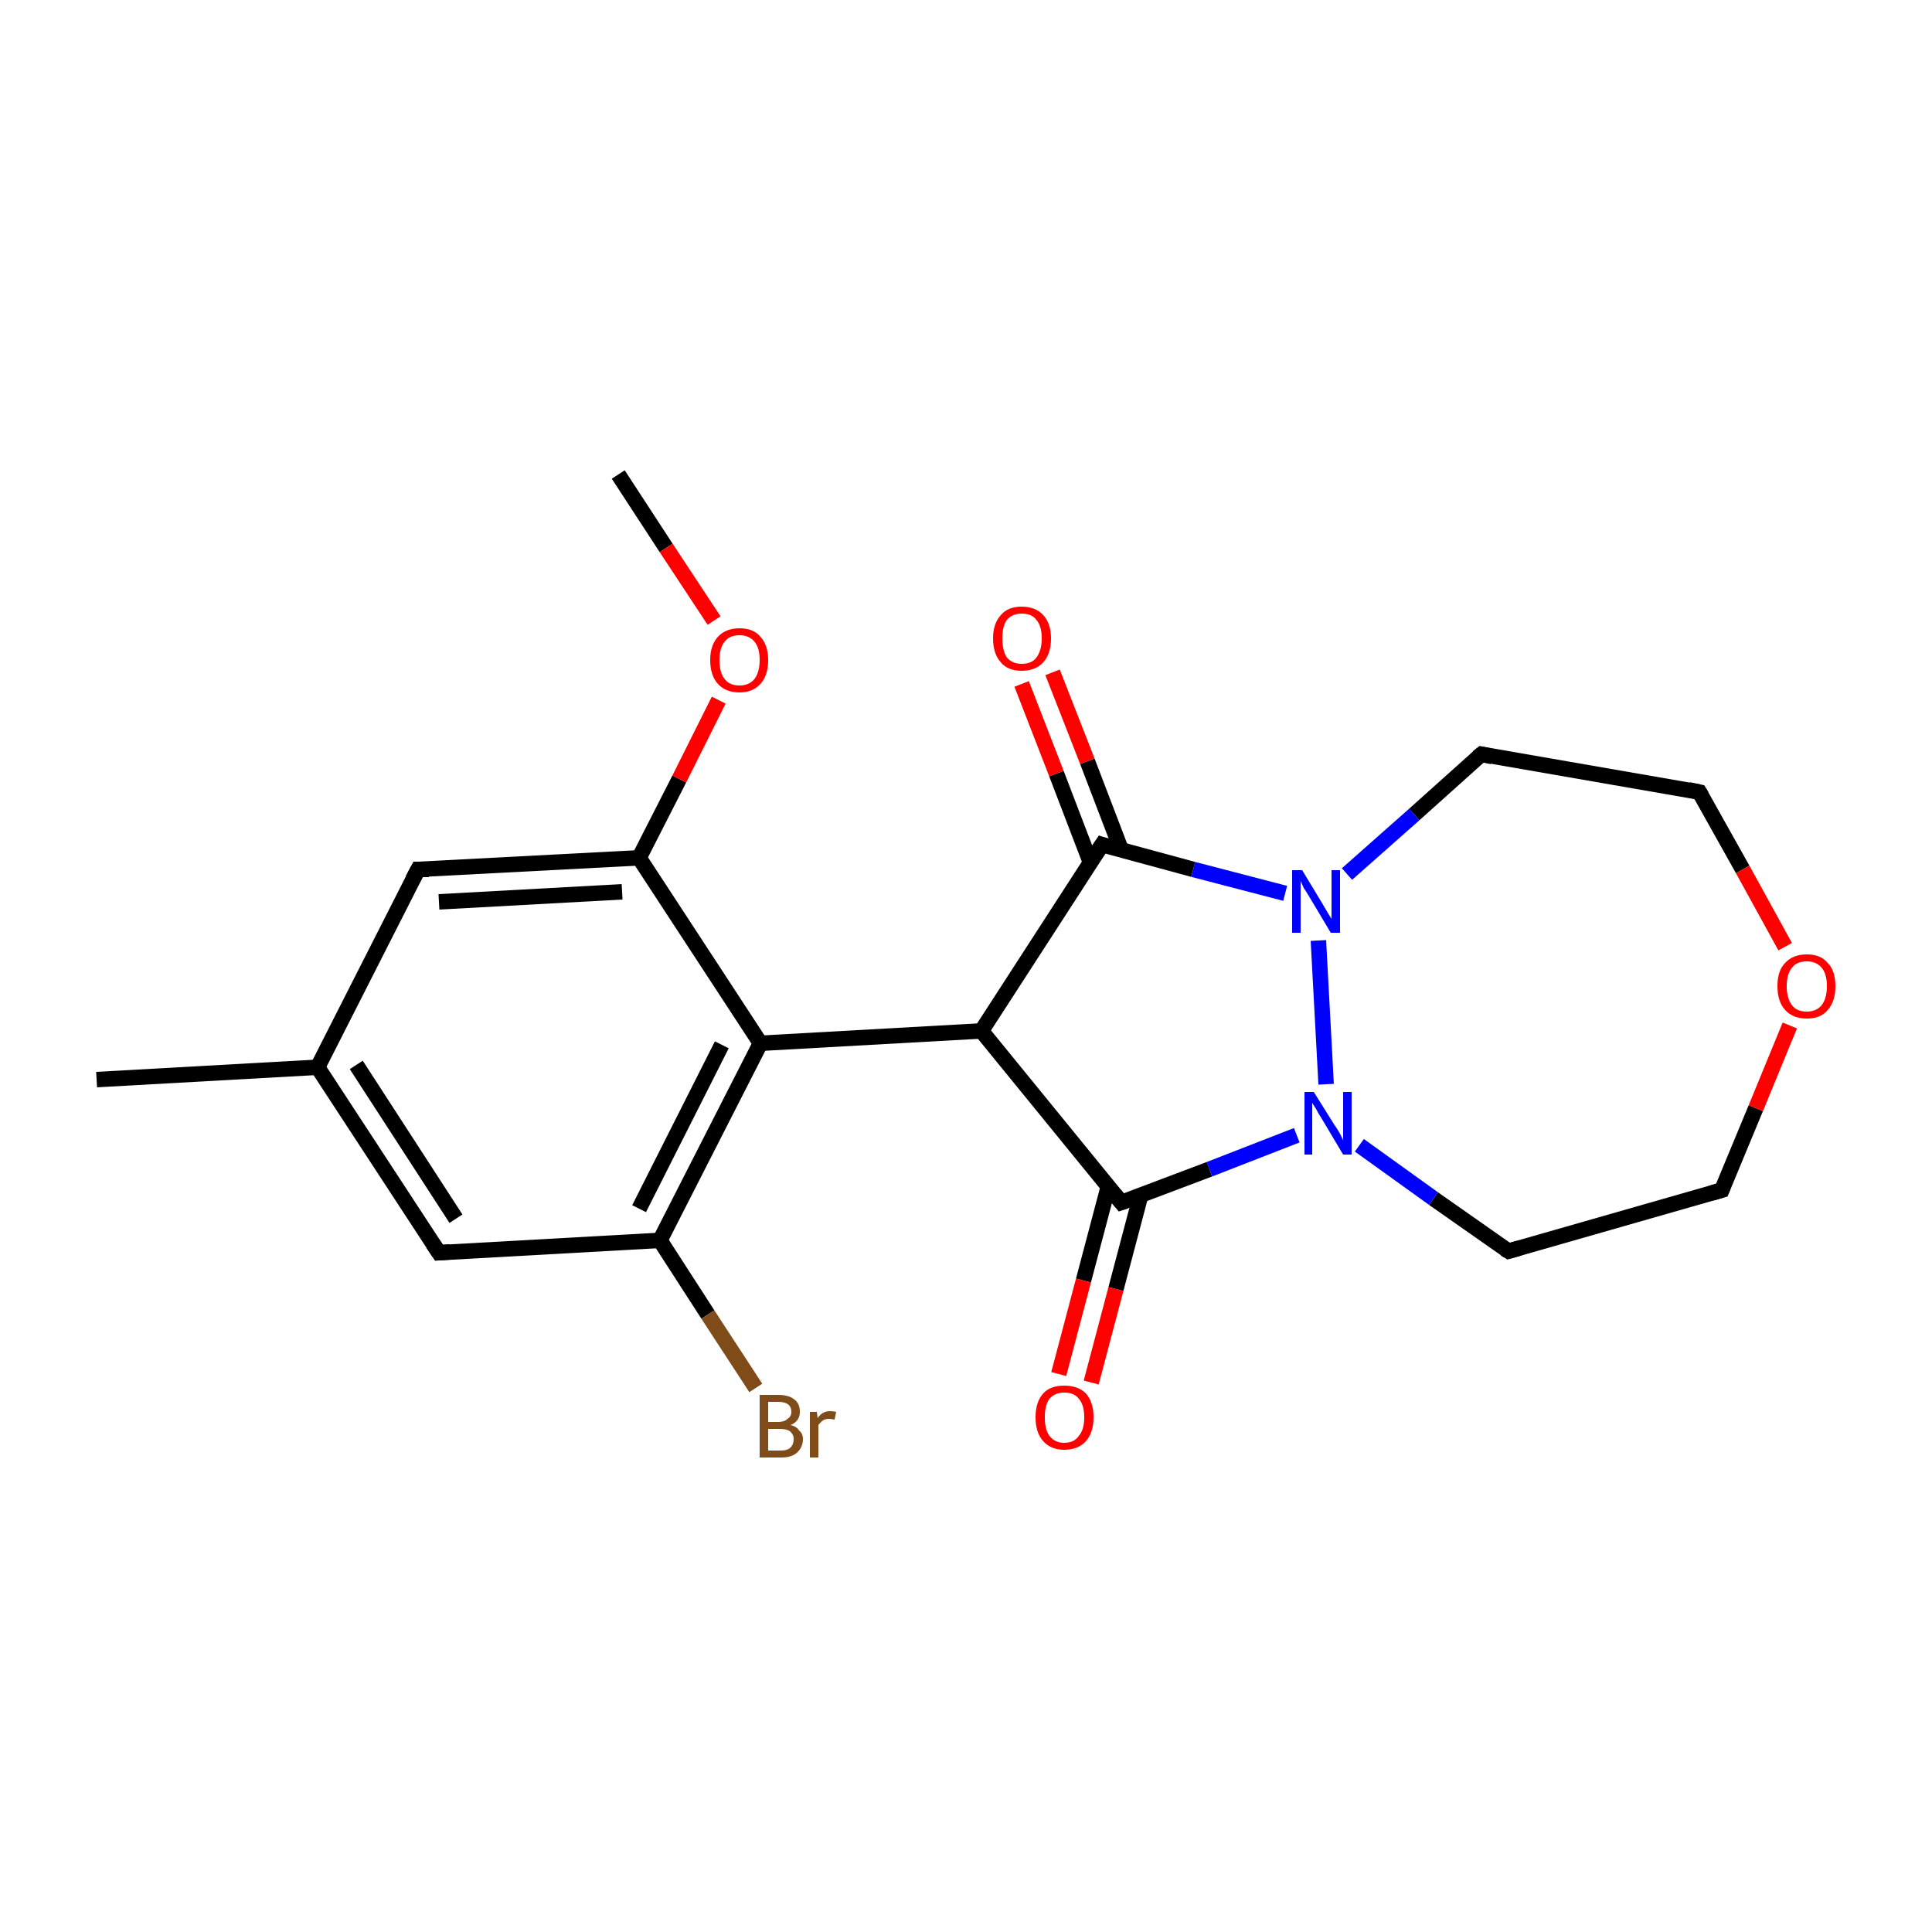 <?xml version='1.0' encoding='iso-8859-1'?>
<svg version='1.1' baseProfile='full'
              xmlns='http://www.w3.org/2000/svg'
                      xmlns:rdkit='http://www.rdkit.org/xml'
                      xmlns:xlink='http://www.w3.org/1999/xlink'
                  xml:space='preserve'
width='250px' height='250px' viewBox='0 0 250 250'>
<!-- END OF HEADER -->
<rect style='opacity:1.0;fill:#FFFFFF;stroke:none' width='250.0' height='250.0' x='0.0' y='0.0'> </rect>
<path class='bond-0 atom-0 atom-8' d='M 12.5,139.7 L 41.1,138.1' style='fill:none;fill-rule:evenodd;stroke:#000000;stroke-width:2.0px;stroke-linecap:butt;stroke-linejoin:miter;stroke-opacity:1' />
<path class='bond-1 atom-1 atom-20' d='M 80.0,61.4 L 86.2,70.9' style='fill:none;fill-rule:evenodd;stroke:#000000;stroke-width:2.0px;stroke-linecap:butt;stroke-linejoin:miter;stroke-opacity:1' />
<path class='bond-1 atom-1 atom-20' d='M 86.2,70.9 L 92.4,80.3' style='fill:none;fill-rule:evenodd;stroke:#FF0000;stroke-width:2.0px;stroke-linecap:butt;stroke-linejoin:miter;stroke-opacity:1' />
<path class='bond-2 atom-2 atom-4' d='M 195.2,161.9 L 222.8,154.0' style='fill:none;fill-rule:evenodd;stroke:#000000;stroke-width:2.0px;stroke-linecap:butt;stroke-linejoin:miter;stroke-opacity:1' />
<path class='bond-3 atom-2 atom-16' d='M 195.2,161.9 L 185.5,155.1' style='fill:none;fill-rule:evenodd;stroke:#000000;stroke-width:2.0px;stroke-linecap:butt;stroke-linejoin:miter;stroke-opacity:1' />
<path class='bond-3 atom-2 atom-16' d='M 185.5,155.1 L 175.9,148.2' style='fill:none;fill-rule:evenodd;stroke:#0000FF;stroke-width:2.0px;stroke-linecap:butt;stroke-linejoin:miter;stroke-opacity:1' />
<path class='bond-4 atom-3 atom-5' d='M 191.7,97.6 L 219.9,102.5' style='fill:none;fill-rule:evenodd;stroke:#000000;stroke-width:2.0px;stroke-linecap:butt;stroke-linejoin:miter;stroke-opacity:1' />
<path class='bond-5 atom-3 atom-17' d='M 191.7,97.6 L 183.0,105.4' style='fill:none;fill-rule:evenodd;stroke:#000000;stroke-width:2.0px;stroke-linecap:butt;stroke-linejoin:miter;stroke-opacity:1' />
<path class='bond-5 atom-3 atom-17' d='M 183.0,105.4 L 174.3,113.1' style='fill:none;fill-rule:evenodd;stroke:#0000FF;stroke-width:2.0px;stroke-linecap:butt;stroke-linejoin:miter;stroke-opacity:1' />
<path class='bond-6 atom-4 atom-21' d='M 222.8,154.0 L 227.2,143.4' style='fill:none;fill-rule:evenodd;stroke:#000000;stroke-width:2.0px;stroke-linecap:butt;stroke-linejoin:miter;stroke-opacity:1' />
<path class='bond-6 atom-4 atom-21' d='M 227.2,143.4 L 231.6,132.7' style='fill:none;fill-rule:evenodd;stroke:#FF0000;stroke-width:2.0px;stroke-linecap:butt;stroke-linejoin:miter;stroke-opacity:1' />
<path class='bond-7 atom-5 atom-21' d='M 219.9,102.5 L 225.5,112.5' style='fill:none;fill-rule:evenodd;stroke:#000000;stroke-width:2.0px;stroke-linecap:butt;stroke-linejoin:miter;stroke-opacity:1' />
<path class='bond-7 atom-5 atom-21' d='M 225.5,112.5 L 231.0,122.5' style='fill:none;fill-rule:evenodd;stroke:#FF0000;stroke-width:2.0px;stroke-linecap:butt;stroke-linejoin:miter;stroke-opacity:1' />
<path class='bond-8 atom-6 atom-8' d='M 56.8,162.1 L 41.1,138.1' style='fill:none;fill-rule:evenodd;stroke:#000000;stroke-width:2.0px;stroke-linecap:butt;stroke-linejoin:miter;stroke-opacity:1' />
<path class='bond-8 atom-6 atom-8' d='M 59.0,157.7 L 46.1,137.8' style='fill:none;fill-rule:evenodd;stroke:#000000;stroke-width:2.0px;stroke-linecap:butt;stroke-linejoin:miter;stroke-opacity:1' />
<path class='bond-9 atom-6 atom-9' d='M 56.8,162.1 L 85.4,160.5' style='fill:none;fill-rule:evenodd;stroke:#000000;stroke-width:2.0px;stroke-linecap:butt;stroke-linejoin:miter;stroke-opacity:1' />
<path class='bond-10 atom-7 atom-8' d='M 54.1,112.5 L 41.1,138.1' style='fill:none;fill-rule:evenodd;stroke:#000000;stroke-width:2.0px;stroke-linecap:butt;stroke-linejoin:miter;stroke-opacity:1' />
<path class='bond-11 atom-7 atom-10' d='M 54.1,112.5 L 82.7,111.0' style='fill:none;fill-rule:evenodd;stroke:#000000;stroke-width:2.0px;stroke-linecap:butt;stroke-linejoin:miter;stroke-opacity:1' />
<path class='bond-11 atom-7 atom-10' d='M 56.8,116.7 L 80.5,115.4' style='fill:none;fill-rule:evenodd;stroke:#000000;stroke-width:2.0px;stroke-linecap:butt;stroke-linejoin:miter;stroke-opacity:1' />
<path class='bond-12 atom-9 atom-11' d='M 85.4,160.5 L 98.4,135.0' style='fill:none;fill-rule:evenodd;stroke:#000000;stroke-width:2.0px;stroke-linecap:butt;stroke-linejoin:miter;stroke-opacity:1' />
<path class='bond-12 atom-9 atom-11' d='M 82.7,156.4 L 93.4,135.2' style='fill:none;fill-rule:evenodd;stroke:#000000;stroke-width:2.0px;stroke-linecap:butt;stroke-linejoin:miter;stroke-opacity:1' />
<path class='bond-13 atom-9 atom-15' d='M 85.4,160.5 L 91.6,170.1' style='fill:none;fill-rule:evenodd;stroke:#000000;stroke-width:2.0px;stroke-linecap:butt;stroke-linejoin:miter;stroke-opacity:1' />
<path class='bond-13 atom-9 atom-15' d='M 91.6,170.1 L 97.8,179.6' style='fill:none;fill-rule:evenodd;stroke:#7F4C19;stroke-width:2.0px;stroke-linecap:butt;stroke-linejoin:miter;stroke-opacity:1' />
<path class='bond-14 atom-10 atom-11' d='M 82.7,111.0 L 98.4,135.0' style='fill:none;fill-rule:evenodd;stroke:#000000;stroke-width:2.0px;stroke-linecap:butt;stroke-linejoin:miter;stroke-opacity:1' />
<path class='bond-15 atom-10 atom-20' d='M 82.7,111.0 L 87.9,100.8' style='fill:none;fill-rule:evenodd;stroke:#000000;stroke-width:2.0px;stroke-linecap:butt;stroke-linejoin:miter;stroke-opacity:1' />
<path class='bond-15 atom-10 atom-20' d='M 87.9,100.8 L 93.0,90.6' style='fill:none;fill-rule:evenodd;stroke:#FF0000;stroke-width:2.0px;stroke-linecap:butt;stroke-linejoin:miter;stroke-opacity:1' />
<path class='bond-16 atom-11 atom-12' d='M 98.4,135.0 L 127.0,133.4' style='fill:none;fill-rule:evenodd;stroke:#000000;stroke-width:2.0px;stroke-linecap:butt;stroke-linejoin:miter;stroke-opacity:1' />
<path class='bond-17 atom-12 atom-13' d='M 127.0,133.4 L 145.1,155.6' style='fill:none;fill-rule:evenodd;stroke:#000000;stroke-width:2.0px;stroke-linecap:butt;stroke-linejoin:miter;stroke-opacity:1' />
<path class='bond-18 atom-12 atom-14' d='M 127.0,133.4 L 142.6,109.3' style='fill:none;fill-rule:evenodd;stroke:#000000;stroke-width:2.0px;stroke-linecap:butt;stroke-linejoin:miter;stroke-opacity:1' />
<path class='bond-19 atom-13 atom-16' d='M 145.1,155.6 L 156.5,151.3' style='fill:none;fill-rule:evenodd;stroke:#000000;stroke-width:2.0px;stroke-linecap:butt;stroke-linejoin:miter;stroke-opacity:1' />
<path class='bond-19 atom-13 atom-16' d='M 156.5,151.3 L 167.8,146.9' style='fill:none;fill-rule:evenodd;stroke:#0000FF;stroke-width:2.0px;stroke-linecap:butt;stroke-linejoin:miter;stroke-opacity:1' />
<path class='bond-20 atom-13 atom-18' d='M 143.4,153.6 L 140.2,165.7' style='fill:none;fill-rule:evenodd;stroke:#000000;stroke-width:2.0px;stroke-linecap:butt;stroke-linejoin:miter;stroke-opacity:1' />
<path class='bond-20 atom-13 atom-18' d='M 140.2,165.7 L 137.0,177.8' style='fill:none;fill-rule:evenodd;stroke:#FF0000;stroke-width:2.0px;stroke-linecap:butt;stroke-linejoin:miter;stroke-opacity:1' />
<path class='bond-20 atom-13 atom-18' d='M 147.6,154.7 L 144.4,166.8' style='fill:none;fill-rule:evenodd;stroke:#000000;stroke-width:2.0px;stroke-linecap:butt;stroke-linejoin:miter;stroke-opacity:1' />
<path class='bond-20 atom-13 atom-18' d='M 144.4,166.8 L 141.2,178.9' style='fill:none;fill-rule:evenodd;stroke:#FF0000;stroke-width:2.0px;stroke-linecap:butt;stroke-linejoin:miter;stroke-opacity:1' />
<path class='bond-21 atom-14 atom-17' d='M 142.6,109.3 L 154.4,112.5' style='fill:none;fill-rule:evenodd;stroke:#000000;stroke-width:2.0px;stroke-linecap:butt;stroke-linejoin:miter;stroke-opacity:1' />
<path class='bond-21 atom-14 atom-17' d='M 154.4,112.5 L 166.3,115.6' style='fill:none;fill-rule:evenodd;stroke:#0000FF;stroke-width:2.0px;stroke-linecap:butt;stroke-linejoin:miter;stroke-opacity:1' />
<path class='bond-22 atom-14 atom-19' d='M 145.1,110.0 L 140.7,98.5' style='fill:none;fill-rule:evenodd;stroke:#000000;stroke-width:2.0px;stroke-linecap:butt;stroke-linejoin:miter;stroke-opacity:1' />
<path class='bond-22 atom-14 atom-19' d='M 140.7,98.5 L 136.2,87.0' style='fill:none;fill-rule:evenodd;stroke:#FF0000;stroke-width:2.0px;stroke-linecap:butt;stroke-linejoin:miter;stroke-opacity:1' />
<path class='bond-22 atom-14 atom-19' d='M 141.1,111.6 L 136.7,100.1' style='fill:none;fill-rule:evenodd;stroke:#000000;stroke-width:2.0px;stroke-linecap:butt;stroke-linejoin:miter;stroke-opacity:1' />
<path class='bond-22 atom-14 atom-19' d='M 136.7,100.1 L 132.2,88.5' style='fill:none;fill-rule:evenodd;stroke:#FF0000;stroke-width:2.0px;stroke-linecap:butt;stroke-linejoin:miter;stroke-opacity:1' />
<path class='bond-23 atom-16 atom-17' d='M 171.6,140.3 L 170.6,121.7' style='fill:none;fill-rule:evenodd;stroke:#0000FF;stroke-width:2.0px;stroke-linecap:butt;stroke-linejoin:miter;stroke-opacity:1' />
<path d='M 196.6,161.5 L 195.2,161.9 L 194.7,161.6' style='fill:none;stroke:#000000;stroke-width:2.0px;stroke-linecap:butt;stroke-linejoin:miter;stroke-opacity:1;' />
<path d='M 193.1,97.9 L 191.7,97.6 L 191.2,98.0' style='fill:none;stroke:#000000;stroke-width:2.0px;stroke-linecap:butt;stroke-linejoin:miter;stroke-opacity:1;' />
<path d='M 221.4,154.4 L 222.8,154.0 L 223.0,153.5' style='fill:none;stroke:#000000;stroke-width:2.0px;stroke-linecap:butt;stroke-linejoin:miter;stroke-opacity:1;' />
<path d='M 218.5,102.2 L 219.9,102.5 L 220.2,103.0' style='fill:none;stroke:#000000;stroke-width:2.0px;stroke-linecap:butt;stroke-linejoin:miter;stroke-opacity:1;' />
<path d='M 56.0,160.9 L 56.8,162.1 L 58.2,162.0' style='fill:none;stroke:#000000;stroke-width:2.0px;stroke-linecap:butt;stroke-linejoin:miter;stroke-opacity:1;' />
<path d='M 53.4,113.8 L 54.1,112.5 L 55.5,112.5' style='fill:none;stroke:#000000;stroke-width:2.0px;stroke-linecap:butt;stroke-linejoin:miter;stroke-opacity:1;' />
<path d='M 144.2,154.5 L 145.1,155.6 L 145.7,155.4' style='fill:none;stroke:#000000;stroke-width:2.0px;stroke-linecap:butt;stroke-linejoin:miter;stroke-opacity:1;' />
<path d='M 141.8,110.5 L 142.6,109.3 L 143.2,109.5' style='fill:none;stroke:#000000;stroke-width:2.0px;stroke-linecap:butt;stroke-linejoin:miter;stroke-opacity:1;' />
<path class='atom-15' d='M 102.3 184.4
Q 103.1 184.6, 103.4 185.1
Q 103.9 185.5, 103.9 186.2
Q 103.9 187.3, 103.1 188.0
Q 102.4 188.6, 101.1 188.6
L 98.3 188.6
L 98.3 180.5
L 100.7 180.5
Q 102.1 180.5, 102.8 181.1
Q 103.5 181.6, 103.5 182.7
Q 103.5 183.9, 102.3 184.4
M 99.4 181.4
L 99.4 184.0
L 100.7 184.0
Q 101.5 184.0, 101.9 183.6
Q 102.4 183.3, 102.4 182.7
Q 102.4 181.4, 100.7 181.4
L 99.4 181.4
M 101.1 187.7
Q 101.9 187.7, 102.3 187.3
Q 102.7 186.9, 102.7 186.2
Q 102.7 185.6, 102.2 185.2
Q 101.8 184.9, 100.9 184.9
L 99.4 184.9
L 99.4 187.7
L 101.1 187.7
' fill='#7F4C19'/>
<path class='atom-15' d='M 105.7 182.7
L 105.8 183.5
Q 106.4 182.6, 107.4 182.6
Q 107.8 182.6, 108.2 182.7
L 108.0 183.7
Q 107.5 183.6, 107.3 183.6
Q 106.8 183.6, 106.5 183.8
Q 106.2 184.0, 105.9 184.4
L 105.9 188.6
L 104.8 188.6
L 104.8 182.7
L 105.7 182.7
' fill='#7F4C19'/>
<path class='atom-16' d='M 170.0 141.3
L 172.7 145.6
Q 173.0 146.0, 173.4 146.7
Q 173.8 147.5, 173.8 147.6
L 173.8 141.3
L 174.9 141.3
L 174.9 149.4
L 173.8 149.4
L 171.0 144.7
Q 170.6 144.1, 170.3 143.5
Q 169.9 142.9, 169.8 142.7
L 169.8 149.4
L 168.8 149.4
L 168.8 141.3
L 170.0 141.3
' fill='#0000FF'/>
<path class='atom-17' d='M 168.5 112.6
L 171.1 116.9
Q 171.4 117.4, 171.8 118.1
Q 172.3 118.9, 172.3 118.9
L 172.3 112.6
L 173.4 112.6
L 173.4 120.7
L 172.2 120.7
L 169.4 116.0
Q 169.1 115.5, 168.7 114.9
Q 168.4 114.2, 168.3 114.0
L 168.3 120.7
L 167.2 120.7
L 167.2 112.6
L 168.5 112.6
' fill='#0000FF'/>
<path class='atom-18' d='M 134.0 183.4
Q 134.0 181.4, 135.0 180.3
Q 135.9 179.3, 137.7 179.3
Q 139.5 179.3, 140.5 180.3
Q 141.5 181.4, 141.5 183.4
Q 141.5 185.4, 140.5 186.5
Q 139.5 187.6, 137.7 187.6
Q 136.0 187.6, 135.0 186.5
Q 134.0 185.4, 134.0 183.4
M 137.7 186.7
Q 139.0 186.7, 139.6 185.8
Q 140.3 185.0, 140.3 183.4
Q 140.3 181.8, 139.6 181.0
Q 139.0 180.2, 137.7 180.2
Q 136.5 180.2, 135.8 181.0
Q 135.2 181.8, 135.2 183.4
Q 135.2 185.0, 135.8 185.8
Q 136.5 186.7, 137.7 186.7
' fill='#FF0000'/>
<path class='atom-19' d='M 128.5 82.6
Q 128.5 80.7, 129.5 79.6
Q 130.4 78.5, 132.2 78.5
Q 134.0 78.5, 135.0 79.6
Q 136.0 80.7, 136.0 82.6
Q 136.0 84.6, 135.0 85.7
Q 134.0 86.8, 132.2 86.8
Q 130.4 86.8, 129.5 85.7
Q 128.5 84.6, 128.5 82.6
M 132.2 85.9
Q 133.5 85.9, 134.1 85.1
Q 134.8 84.2, 134.8 82.6
Q 134.8 81.0, 134.1 80.2
Q 133.5 79.4, 132.2 79.4
Q 131.0 79.4, 130.3 80.2
Q 129.7 81.0, 129.7 82.6
Q 129.7 84.2, 130.3 85.1
Q 131.0 85.9, 132.2 85.9
' fill='#FF0000'/>
<path class='atom-20' d='M 91.9 85.4
Q 91.9 83.5, 92.9 82.4
Q 93.9 81.3, 95.7 81.3
Q 97.5 81.3, 98.4 82.4
Q 99.4 83.5, 99.4 85.4
Q 99.4 87.4, 98.4 88.5
Q 97.4 89.6, 95.7 89.6
Q 93.9 89.6, 92.9 88.5
Q 91.9 87.4, 91.9 85.4
M 95.7 88.7
Q 96.9 88.7, 97.6 87.9
Q 98.3 87.0, 98.3 85.4
Q 98.3 83.8, 97.6 83.0
Q 96.9 82.2, 95.7 82.2
Q 94.4 82.2, 93.8 83.0
Q 93.1 83.8, 93.1 85.4
Q 93.1 87.1, 93.8 87.9
Q 94.4 88.7, 95.7 88.7
' fill='#FF0000'/>
<path class='atom-21' d='M 230.0 127.6
Q 230.0 125.6, 231.0 124.6
Q 232.0 123.5, 233.8 123.5
Q 235.6 123.5, 236.5 124.6
Q 237.5 125.6, 237.5 127.6
Q 237.5 129.6, 236.5 130.7
Q 235.6 131.8, 233.8 131.8
Q 232.0 131.8, 231.0 130.7
Q 230.0 129.6, 230.0 127.6
M 233.8 130.9
Q 235.0 130.9, 235.7 130.1
Q 236.4 129.2, 236.4 127.6
Q 236.4 126.0, 235.7 125.2
Q 235.0 124.4, 233.8 124.4
Q 232.5 124.4, 231.9 125.2
Q 231.2 126.0, 231.2 127.6
Q 231.2 129.2, 231.9 130.1
Q 232.5 130.9, 233.8 130.9
' fill='#FF0000'/>
</svg>
